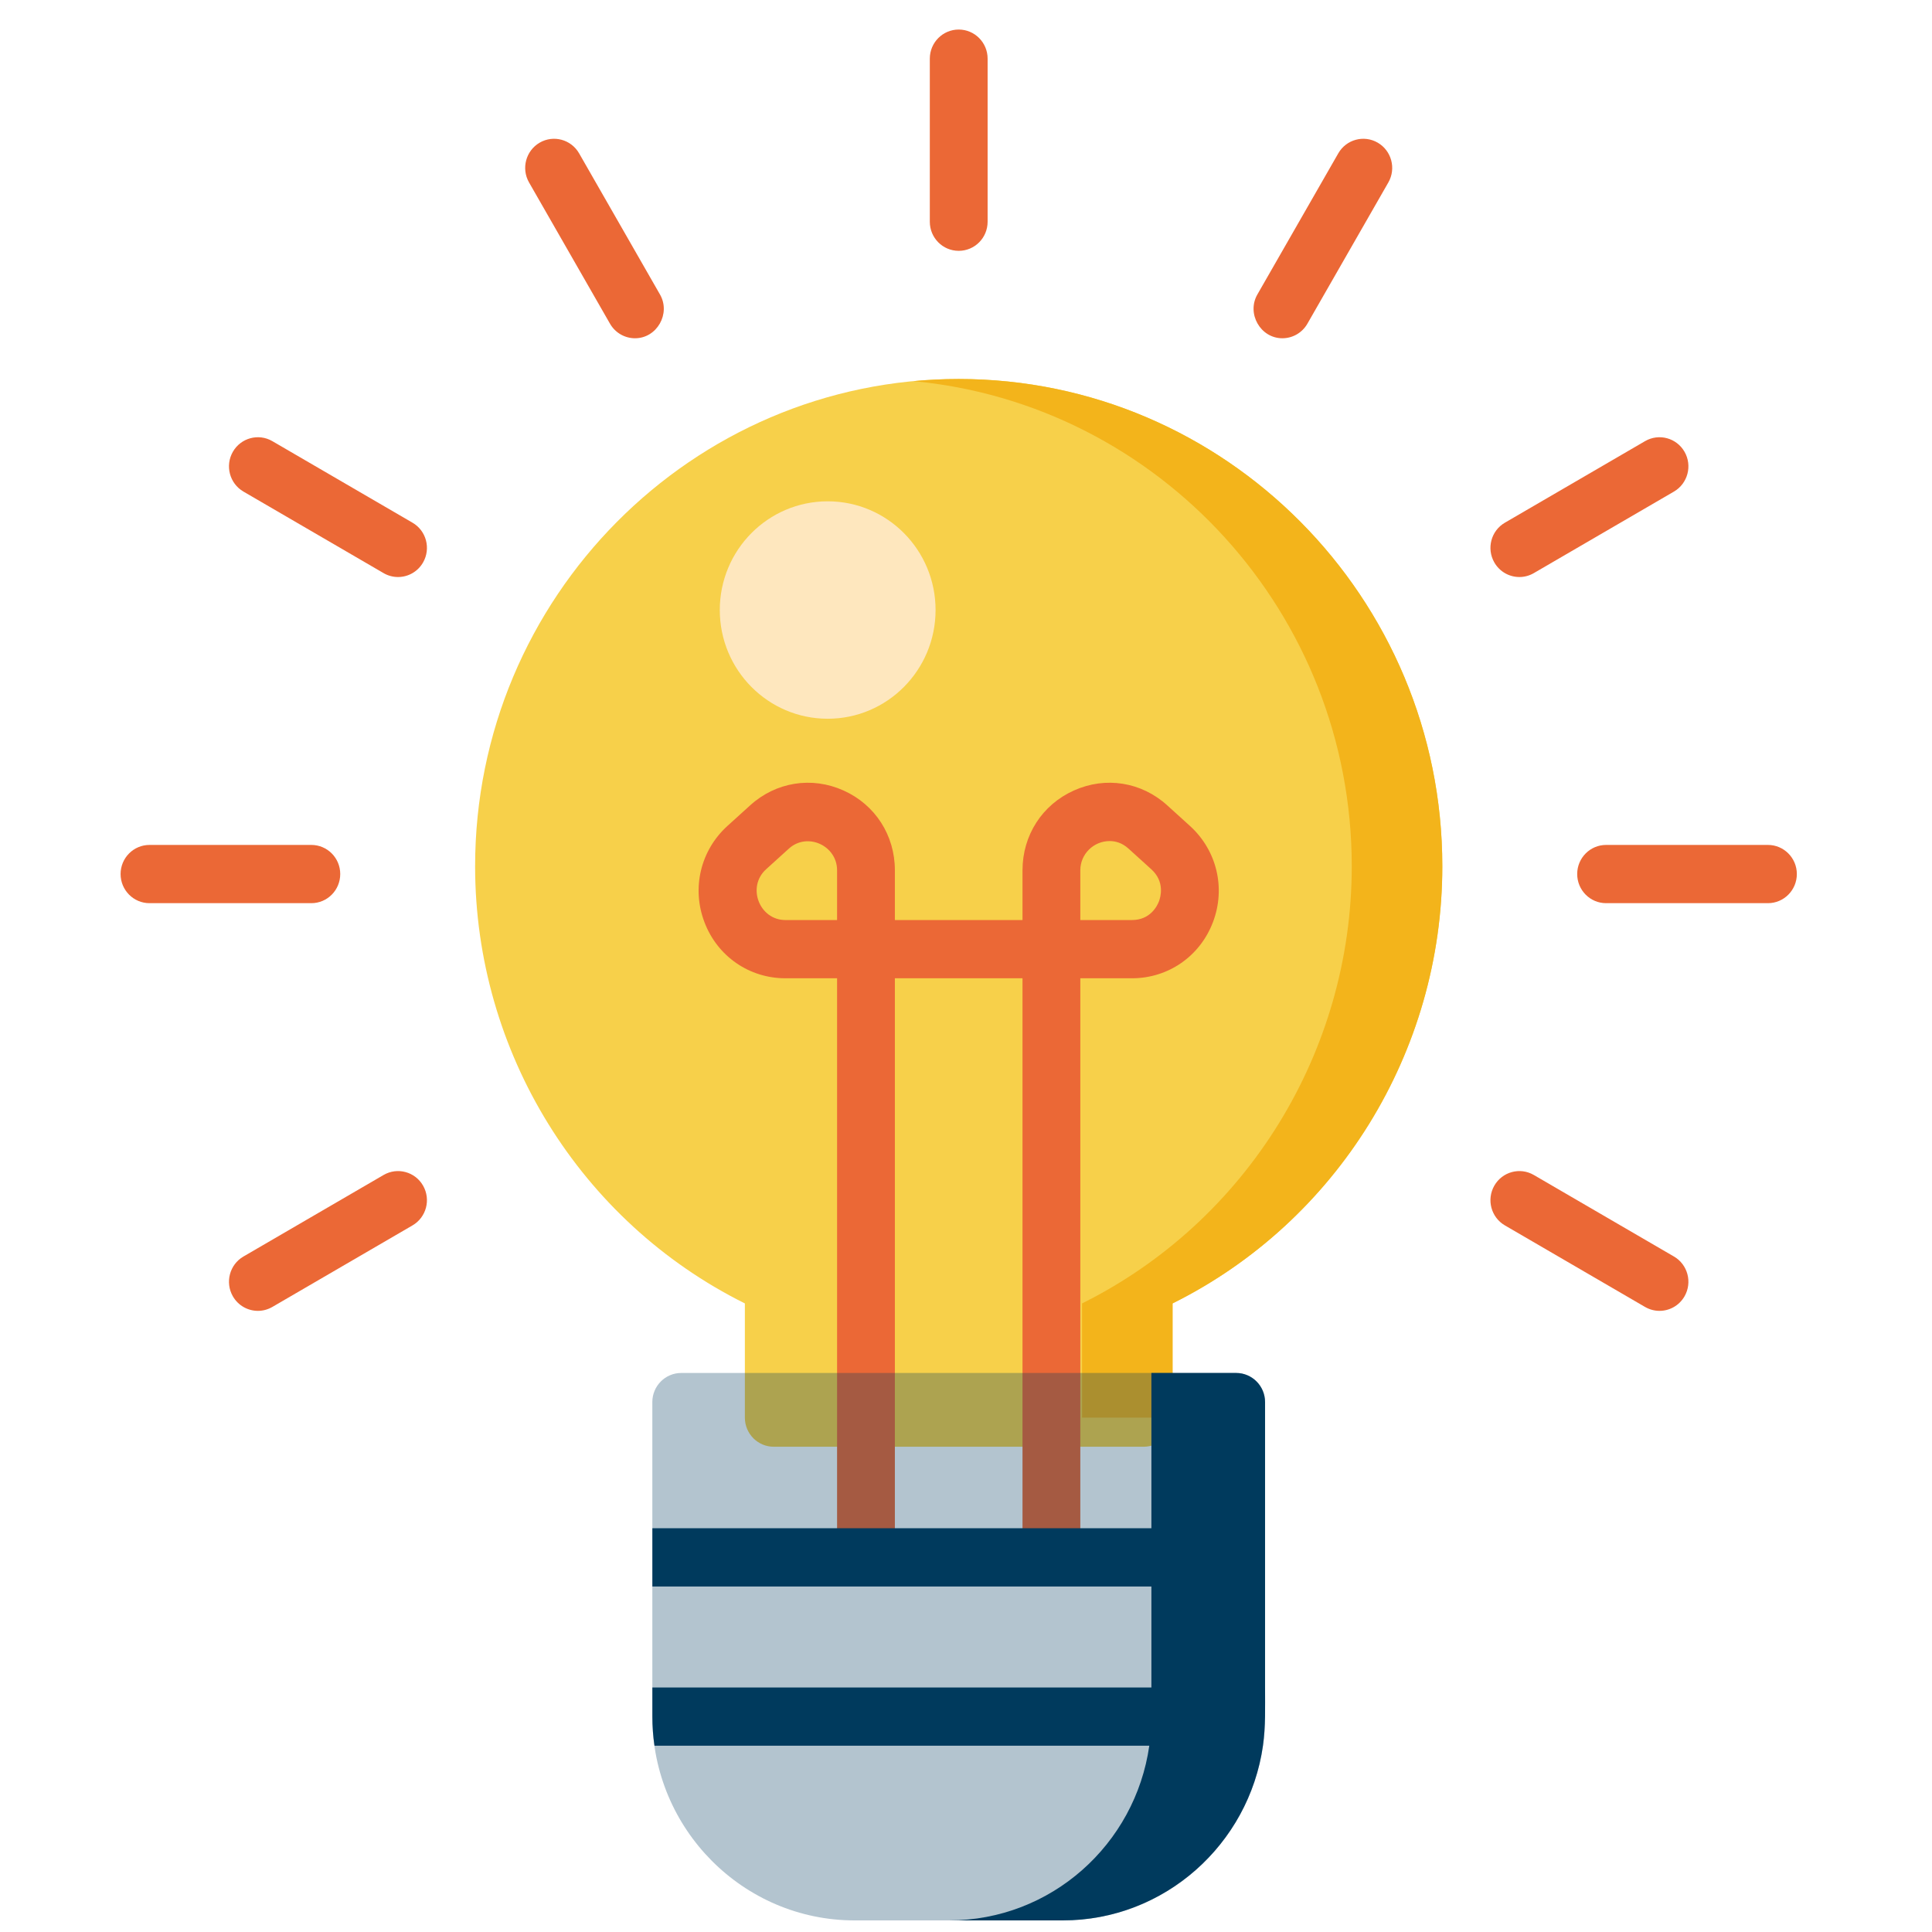 <svg width="48" height="48" viewBox="0 0 48 48" fill="none" xmlns="http://www.w3.org/2000/svg">
<g clip-path="url(#clip0_1400_7170)">
<path d="M23.819 9.416C30.444 9.416 35.834 14.847 35.834 21.523C35.834 26.139 33.219 30.351 29.132 32.383V35.221C29.132 35.62 28.811 35.944 28.414 35.944H19.224C18.827 35.944 18.506 35.62 18.506 35.221V32.383C14.419 30.351 11.804 26.139 11.804 21.523C11.804 14.847 17.194 9.416 23.819 9.416Z" fill="#F7D04A"/>
<path d="M35.834 21.522C35.834 26.139 33.219 30.351 29.132 32.383V35.221H26.883V32.383C30.969 30.351 33.584 26.139 33.584 21.522C33.584 15.229 28.794 10.043 22.694 9.469C23.065 9.435 23.44 9.416 23.819 9.416C30.444 9.416 35.834 14.847 35.834 21.522Z" fill="#F3B41B"/>
<path d="M21.515 39.161C21.912 39.161 22.233 38.837 22.233 38.437V24.305H25.404V38.438C25.404 38.837 25.725 39.161 26.122 39.161C26.518 39.161 26.84 38.837 26.84 38.438V24.305H28.124C29.023 24.305 29.813 23.759 30.135 22.912C30.457 22.066 30.233 21.128 29.565 20.521L28.999 20.008C28.358 19.427 27.47 19.285 26.682 19.639C25.893 19.992 25.404 20.752 25.404 21.622V22.858H22.233V21.622C22.233 20.752 21.744 19.992 20.956 19.639C20.168 19.285 19.279 19.427 18.638 20.008L18.072 20.521C17.404 21.128 17.18 22.066 17.502 22.912C17.824 23.759 18.614 24.305 19.513 24.305H20.797V38.438C20.797 38.837 21.119 39.161 21.515 39.161ZM20.797 22.858H19.513C18.866 22.858 18.549 22.036 19.033 21.597L19.599 21.084C20.056 20.669 20.797 21.006 20.797 21.622V22.858H20.797ZM27.569 20.896C27.71 20.896 27.878 20.938 28.038 21.084L28.604 21.597C28.945 21.906 28.835 22.285 28.794 22.394C28.753 22.503 28.582 22.858 28.124 22.858H26.84V21.622C26.84 21.218 27.171 20.896 27.569 20.896Z" fill="#EB6836"/>
<path d="M16.925 34.111H30.712C31.108 34.111 31.43 34.435 31.43 34.834V42.648C31.43 45.441 29.175 47.712 26.404 47.712H21.234C18.462 47.712 16.207 45.441 16.207 42.648V34.834C16.207 34.435 16.529 34.111 16.925 34.111Z" fill="#003A5D" fill-opacity="0.3"/>
<path d="M16.208 39.416V37.969H28.606V34.111H30.712C31.108 34.111 31.43 34.435 31.43 34.834C31.43 34.834 31.43 41.167 31.43 41.918C31.43 42.403 31.446 42.89 31.378 43.371C31.028 45.822 28.931 47.712 26.404 47.712H23.579C26.111 47.712 28.205 45.826 28.554 43.371H16.26C16.226 43.135 16.208 42.894 16.208 42.648V41.925H28.606V39.416H16.208Z" fill="#003A5D"/>
<path d="M20.564 17.857C19.083 17.857 17.883 16.647 17.883 15.156C17.883 13.664 19.083 12.455 20.564 12.455C22.044 12.455 23.244 13.664 23.244 15.156C23.244 16.647 22.044 17.857 20.564 17.857Z" fill="#FEE7BE"/>
<path d="M23.819 6.232C24.216 6.232 24.537 5.909 24.537 5.509V1.457C24.537 1.058 24.216 0.734 23.819 0.734C23.422 0.734 23.101 1.058 23.101 1.457V5.509C23.101 5.909 23.422 6.232 23.819 6.232Z" fill="#EB6836"/>
<path d="M31.86 8.404C32.108 8.404 32.349 8.274 32.482 8.042L34.493 4.533C34.691 4.187 34.573 3.745 34.23 3.545C33.886 3.345 33.447 3.464 33.249 3.81L31.238 7.318C30.968 7.791 31.315 8.404 31.86 8.404Z" fill="#EB6836"/>
<path d="M37.749 14.336C37.87 14.336 37.994 14.305 38.107 14.239L41.589 12.213C41.932 12.013 42.05 11.571 41.852 11.225C41.654 10.879 41.215 10.76 40.871 10.96L37.389 12.986C37.045 13.185 36.928 13.628 37.126 13.974C37.259 14.206 37.5 14.336 37.749 14.336Z" fill="#EB6836"/>
<path d="M39.903 22.439H43.924C44.32 22.439 44.642 22.115 44.642 21.715C44.642 21.316 44.32 20.992 43.924 20.992H39.903C39.506 20.992 39.185 21.316 39.185 21.715C39.185 22.115 39.506 22.439 39.903 22.439Z" fill="#EB6836"/>
<path d="M41.229 32.568C41.478 32.568 41.719 32.438 41.852 32.206C42.05 31.86 41.932 31.417 41.589 31.218L38.107 29.192C37.764 28.992 37.324 29.111 37.126 29.457C36.928 29.803 37.045 30.245 37.389 30.445L40.871 32.471C40.984 32.536 41.108 32.568 41.229 32.568Z" fill="#EB6836"/>
<path d="M6.408 32.568C6.529 32.568 6.653 32.536 6.766 32.471L10.248 30.445C10.592 30.245 10.709 29.803 10.511 29.457C10.313 29.111 9.874 28.992 9.53 29.192L6.048 31.218C5.705 31.417 5.587 31.86 5.785 32.206C5.918 32.438 6.16 32.568 6.408 32.568Z" fill="#EB6836"/>
<path d="M3.714 22.439H7.735C8.132 22.439 8.453 22.115 8.453 21.715C8.453 21.316 8.132 20.992 7.735 20.992H3.714C3.318 20.992 2.996 21.316 2.996 21.715C2.996 22.115 3.318 22.439 3.714 22.439Z" fill="#EB6836"/>
<path d="M9.889 14.336C10.137 14.336 10.378 14.206 10.511 13.974C10.709 13.628 10.592 13.185 10.248 12.986L6.766 10.96C6.423 10.76 5.983 10.879 5.785 11.225C5.587 11.571 5.705 12.013 6.048 12.213L9.53 14.239C9.643 14.305 9.767 14.336 9.889 14.336Z" fill="#EB6836"/>
<path d="M15.777 8.404C16.322 8.404 16.669 7.791 16.398 7.318L14.388 3.81C14.19 3.464 13.75 3.345 13.407 3.545C13.064 3.745 12.946 4.187 13.144 4.533L15.155 8.042C15.288 8.274 15.529 8.404 15.777 8.404Z" fill="#EB6836"/>
</g>
<defs>
<clipPath id="clip0_1400_7170">
<rect width="46.624" height="46.979" fill="white" transform="matrix(-1 0 0 1 47.131 0.734)"/>
</clipPath>
</defs>
</svg>
